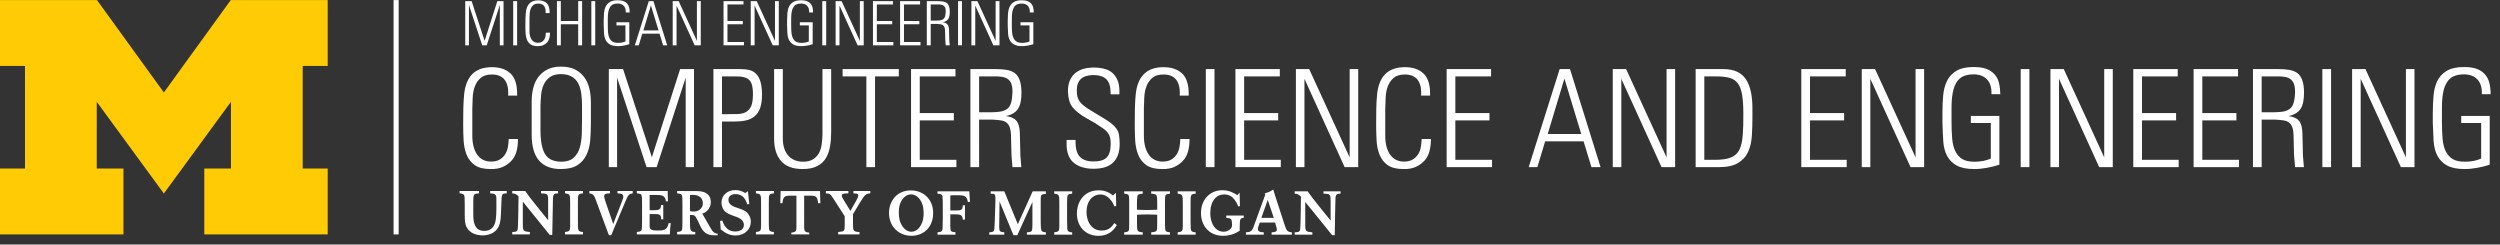 <?xml version="1.0" encoding="UTF-8" standalone="no"?>
<svg
   xmlns:dc="http://purl.org/dc/elements/1.1/"
   xmlns:cc="http://creativecommons.org/ns#"
   xmlns:rdf="http://www.w3.org/1999/02/22-rdf-syntax-ns#"
   xmlns:svg="http://www.w3.org/2000/svg"
   xmlns="http://www.w3.org/2000/svg"
   viewBox="0 0 368 36"
   height="36"
   width="368"
   xml:space="preserve"
   id="svg2"
   version="1.1"><rect x="0" y="0" width="368" height="36" fill="#333333" stroke="none"/><defs
     id="defs6" /><g
     transform="matrix(1.333,0,0,-1.333,0,36)"
     id="g10"><g
       transform="scale(0.1)"
       id="g12"><path
         id="path14"
         style="fill:#ffffff;fill-opacity:1;fill-rule:nonzero;stroke:none"
         d="m 434.609,11.211 h 5.621 v 258.789 H 434.609 Z" /><path
         id="path16"
         style="fill:#ffffff;fill-opacity:1;fill-rule:nonzero;stroke:none"
         d="m 1404.22,10.941 v 2.578 c 3.28,0.191 5.78,0.461 5.78,3.121 0,0.938 -0.31,1.949 -0.55,2.848 l -1.44,4.851 h -16.84 l -1.48,-4.109 c -0.35,-1.051 -0.63,-1.992 -0.63,-3 0,-3.359 3.6,-3.602 6.49,-3.711 v -2.578 h -19.69 v 2.578 c 5,0.191 6.64,1.211 8.48,6.211 l 12.93,35.5 -0.75,1.18 c 5.55,1.789 7.11,2.648 9.5,4.41 0.93,-3.242 1.09,-3.672 2.14,-7.07 l 10.59,-32.5 c 1.87,-5.781 2.77,-7.231 7.85,-7.731 v -2.578 z m -4.3,38.398 -7.03,-19.852 h 13.75 z m -166.6,-27.781 c -2.11,-3.438 -7.19,-11.91 -20.39,-11.91 -14.41,0 -23.75,10.621 -23.75,24.57 0,12.973 7.93,25.703 24.06,25.703 8.52,0 13.01,-3.594 15.82,-5.742 l 3.24,2.969 0.28,-14.527 -2.15,-0.391 c -0.82,2.769 -2.03,5.039 -5.16,8.391 -1.44,1.57 -5,4.688 -10,4.688 -8.63,0 -15.47,-7.027 -15.47,-19.488 0,-10.469 5.63,-20.352 16.68,-20.352 8.36,0 11.53,4.652 14.03,8.242 z m 8.09,-10.617 v 2.578 c 5.43,0.461 5.47,1.641 5.47,6.211 0.07,1.719 0.07,3.391 0.07,5.109 v 20.039 c 0,3.133 0,6.25 -0.19,7.742 -0.28,2.848 -1.64,3.238 -5.35,3.59 v 2.578 h 20.5 v -2.578 c -4.02,-0.43 -5.5,-0.551 -5.97,-3.199 -0.35,-1.531 -0.43,-5.043 -0.43,-7.934 v -6.598 c 4.14,-0.199 7.03,-0.32 11.05,-0.32 4.03,0 7.23,0.121 11.33,0.32 v 8.039 c -0.08,8.711 -0.16,9.07 -6.64,9.691 v 2.578 h 20.74 v -2.578 c -5.54,-0.699 -5.54,-0.742 -5.54,-9.84 V 26.172 c 0,-1.871 0.03,-7.934 0.27,-9.332 0.31,-2.5 1.76,-2.969 5.27,-3.32 v -2.578 h -20.74 v 2.578 c 4.8,0.5 6.09,0.66 6.52,3.981 0.12,1.371 0.12,3.16 0.12,6.641 v 8.789 c -3.79,0.121 -6.95,0.352 -10.86,0.352 -4.14,0 -7.38,-0.16 -11.48,-0.352 v -8.789 c 0.04,-9.961 0.19,-9.961 6.36,-10.621 v -2.578 z m 59.06,0 v 2.578 c 4.69,0.621 5.62,1.129 5.66,6.129 v 25.512 c -0.04,9.961 -0.04,10.23 -5.66,11.051 v 2.578 h 19.88 v -2.578 c -5.62,-0.551 -5.62,-0.82 -5.62,-11.051 V 25.82 c 0,-1.68 0.07,-7.031 0.19,-8.441 0.31,-2.93 1.68,-3.59 5.43,-3.898 v -2.539 z m -136.33,0 v 2.578 c 4.69,0.621 5.63,1.129 5.66,6.129 v 25.512 c -0.03,9.961 -0.03,10.23 -5.66,11.051 v 2.578 h 19.84 v -2.578 c -5.62,-0.551 -5.62,-0.82 -5.62,-11.051 V 25.82 c 0,-1.68 0.08,-7.031 0.23,-8.441 0.32,-2.93 1.68,-3.59 5.39,-3.898 v -2.539 z m -30.16,0 v 2.578 c 6.02,0.391 6.02,0.66 6.1,9.531 v 24.059 l -16.72,-36.801 h -4.22 l -15.39,37.312 -0.35,-28.133 c 0,-4.688 0.55,-5.578 5.62,-5.969 v -2.578 h -16.6 v 2.578 c 3.87,0.191 5.39,0.742 5.63,3.981 0.15,1.289 0.35,5.309 0.43,7.93 l 0.66,20.082 c 0.08,1.559 0.08,3.867 0.08,5.539 0,4.731 -0.94,5.078 -5.24,5.16 v 2.578 h 15.04 l 14.93,-36.328 16.4,36.328 h 14.57 v -2.848 c -5.7,-0.32 -5.74,-0.941 -5.7,-8.402 V 27.809 c 0,-3.277 0.08,-7.297 0.27,-9.758 0.28,-3.519 1.64,-4.18 5.43,-4.531 v -2.578 z m 295.71,0 v 2.578 c 3.94,0.191 5.43,0.27 5.97,2.961 0.67,3.168 0.9,31.57 0.94,36.531 -2.65,2.457 -3.71,2.93 -6.91,3.199 v 2.578 h 14.37 c 4.03,-5.699 4.89,-6.988 11.96,-15.738 l 13.36,-16.531 v 21.41 c -0.08,7.582 -0.28,8.012 -7.9,8.281 v 2.578 h 18.87 v -2.578 c -5.23,-0.082 -5.7,-1.172 -5.74,-8.941 l -0.7,-36.961 h -2.86 l -4.29,5.352 c -2.11,2.699 -4.34,5.43 -6.49,8.09 l -18.9,23.32 V 22.27 c 0,-7.781 0.51,-8.051 7.85,-8.789 v -2.539 z m -399.22,23.98 c 0,-16.562 -11.29,-25.23 -23.95,-25.23 -13.942,0 -24.801,10.039 -24.801,25.309 0,13.051 8.75,24.879 24.141,24.801 14.49,-0.07 24.61,-10.352 24.61,-24.879 z m -23.91,-20.781 c 2.7,0.039 6.53,1.41 9.49,5.899 3.36,5.191 4.07,9.961 3.87,16.211 -0.19,6.129 -1.91,11.449 -5.43,15.199 -1.52,1.641 -4.57,4.062 -8.55,3.941 -3.99,0 -6.96,-2.539 -8.44,-4.219 -3.398,-3.832 -4.961,-9.223 -4.961,-15.391 0,-6.211 0.82,-10.98 4.371,-16.051 3.09,-4.379 6.92,-5.59 9.65,-5.59 z m 28.71,-0.551 v -2.648 h 19.81 v 2.648 c -4.92,0.43 -5.55,0.942 -5.7,6.141 l 0.03,13.668 h 5.32 c 5.35,0 8.2,-0.508 8.51,-5.859 h 2.35 v 15.781 h -2.35 c -0.23,-5.16 -1.68,-5.66 -7.5,-5.66 h -6.33 v 16.559 c 1.72,0.23 2.66,0.27 5.71,0.27 9.37,0 12.38,0.043 13.67,-7.418 h 2.34 l -0.78,11.719 h -35.08 v -2.578 c 3.44,-0.351 4.93,-0.551 5.43,-2.769 0.32,-1.492 0.39,-6.762 0.39,-8.672 V 27.969 c 0,-1.289 -0.07,-7.07 -0.15,-8.238 -0.12,-5.199 -0.71,-5.711 -5.67,-6.141 z M 623.91,11.25 v 2.621 c 4.68,0.578 5.621,1.129 5.699,6.168 v 25.473 c -0.078,9.957 -0.078,10.227 -5.699,11.008 v 2.621 h 19.879 V 56.52 C 638.16,55.98 638.16,55.738 638.16,45.512 V 26.172 c 0,-1.684 0.078,-7.07 0.199,-8.473 0.352,-2.898 1.719,-3.559 5.43,-3.828 V 11.25 Z m 210.86,0 v 2.621 c 4.64,0.578 5.621,1.129 5.66,6.168 v 25.473 c -0.039,9.957 -0.039,10.227 -5.66,11.008 v 2.621 h 19.839 V 56.52 C 848.98,55.98 848.98,55.738 848.98,45.512 V 26.172 c 0,-1.684 0.04,-7.07 0.2,-8.473 0.308,-2.898 1.679,-3.559 5.429,-3.828 V 11.25 Z m -269.11,0 v 2.621 c 3.91,0.148 5.391,0.27 5.981,2.969 0.66,3.199 0.859,31.559 0.937,36.52 -2.656,2.422 -3.75,2.93 -6.918,3.16 v 2.621 h 14.379 c 3.981,-5.699 4.883,-6.992 11.91,-15.742 l 13.36,-16.52 v 21.402 c -0.079,7.578 -0.27,7.969 -7.848,8.238 v 2.621 h 18.828 v -2.621 c -5.238,-0.039 -5.699,-1.129 -5.738,-8.898 l -0.711,-37 h -2.809 l -4.301,5.398 c -2.179,2.691 -4.332,5.43 -6.519,8.039 L 577.34,47.422 V 22.578 c 0,-7.738 0.512,-8.008 7.859,-8.75 V 11.25 Z m 229.539,14.922 2.461,0.277 c 2.61,-7.82 7.031,-12 14.219,-12 5.07,0 9.57,2.152 9.57,7.312 0,5.469 -5.238,7.578 -7.539,8.547 -1.922,0.742 -3.949,1.371 -5.82,2.113 -3.949,1.406 -11.328,4.457 -11.328,13.75 0,8.949 7.027,13.988 15.226,13.988 3.211,0 6.922,-0.711 11.024,-3.281 l 2.886,2.07 1.563,-14.219 -2.383,-0.43 c -0.816,3.078 -1.449,4.527 -3.316,7.027 -2.313,3.012 -5.551,4.41 -9.34,4.41 -5.082,0 -8.043,-2.457 -8.043,-6.25 0,-5.699 5.621,-7.609 10.973,-9.328 2.699,-0.898 4.918,-1.68 6.878,-2.781 3.79,-2.258 6.911,-6.438 6.911,-12.219 0,-8.281 -6.762,-15.121 -16.84,-15.121 -6.52,0 -10.539,2.582 -12.422,3.789 l -3.981,2.891 z M 873.871,11.25 v 2.031 c 4.41,0.078 5.617,1.719 5.617,5.469 v 35.27 h -5.968 c -5.399,0 -8.989,0.242 -9.418,-8.32 h -2.461 l 0.39,13.402 h 43.481 l 0.386,-13.402 h -2.539 c -0.39,8.562 -3.98,8.32 -9.379,8.32 h -5.968 V 18.75 c 0,-3.789 1.207,-5.391 5.617,-5.469 V 11.25 Z M 529.02,59.141 v -2.621 c -6.36,-0.469 -6.36,-0.66 -6.399,-10.82 v -11.25 c 0,-5.859 0.109,-10.859 3.199,-15.348 2.418,-3.551 6.602,-4.024 8.668,-4.024 6.883,0 10.633,3.551 12.274,9.223 1.359,4.449 1.398,12.848 1.398,18.43 0,1.758 0,7.469 -0.039,8.988 -0.312,4.371 -2.531,4.492 -6.793,4.801 v 2.621 h 18.242 v -2.621 c -4.492,0.121 -5.429,-0.898 -5.699,-5.66 -0.082,-1.129 -0.633,-14.449 -0.672,-16.48 -0.148,-3.641 -0.347,-7.269 -1.168,-10.707 -3.242,-12.891 -15.781,-13.551 -19.101,-13.551 -2.66,0 -8.09,0.391 -12.539,3.398 -7.11,4.801 -7.192,11.992 -7.192,19.68 v 10.859 c -0.078,5.16 -0.078,7.461 -0.187,8.672 -0.434,3.008 -1.922,3.598 -5.512,3.789 v 2.621 z m 169.691,0 v -2.621 c -4.609,-0.66 -5.231,-1.949 -9.18,-11.441 l -14.57,-34.77 h -2.582 l -13.078,35.312 c -3.25,9.109 -3.68,10.16 -8.481,10.898 v 2.621 h 22.731 v -2.621 c -3.903,-0.109 -6.403,-0.23 -6.403,-3.039 0,-1.332 0.352,-2.5 1.641,-6.492 l 8.359,-24.328 9.731,25.148 c 0.621,1.68 1.402,3.871 1.402,5.082 0,3.438 -3.359,3.59 -6.371,3.629 v 2.621 z M 925.551,11.25 v 2.621 c 3.75,0.391 5.187,0.508 6.129,1.48 1.09,1.059 1.09,2.269 1.129,7.5 V 31.25 l -12.688,19.73 c -3.48,5.148 -3.562,5.309 -8.133,5.539 v 2.66 h 24.891 v -2.66 c -5,-0.109 -7.27,-0.23 -7.27,-2.539 0,-1.32 0.903,-2.809 2.11,-4.84 l 7.34,-11.992 6.761,11.953 c 1.211,2.379 1.91,3.75 1.91,4.848 0,2.301 -1.992,2.379 -5.308,2.57 v 2.66 h 18.668 v -2.66 c -4.801,-0.109 -6.211,-1.559 -11.68,-10.469 l -7.461,-12.5 v -9.961 c 0,-8.668 0.039,-9.371 7.153,-9.762 V 11.25 Z m -185.86,0 c 0,3.481 0.579,9.141 1.008,12.422 h -2.301 c -1.636,-8.551 -6.449,-8.121 -13.359,-8.121 -6.367,0 -7.66,1.68 -7.66,4.801 v 13.359 h 5.16 c 5.902,0 7.582,-0.512 7.582,-5.859 h 2.301 v 15.82 h -2.301 c -0.473,-4.262 -1.332,-5.703 -7.5,-5.703 h -5.242 v 16.871 h 5.902 c 8.129,0 11.059,-0.578 12.149,-7.07 h 2.148 l -0.277,11.371 h -34.063 v -2.582 c 3.442,-0.348 4.922,-0.539 5.391,-2.809 0.351,-1.48 0.391,-6.719 0.391,-8.629 V 28.281 c 0,-1.293 -0.04,-7.031 -0.071,-8.203 -0.16,-5.199 -0.789,-5.699 -5.711,-6.168 V 11.25 Z m 633.749,20.82 v -2.582 c -4.34,-0.227 -4.34,-1.477 -4.46,-10.578 v -3.602 c -3.71,-2.297 -9.02,-5.617 -18.43,-5.617 -16.45,0 -24.34,12.5 -24.34,25.039 0,15.309 10.39,25.27 23.36,25.27 8.2,0 12.89,-3.051 16.8,-5.43 l 2.5,2.852 0.35,-14.961 -1.92,-0.351 c -1.01,2.812 -2.46,6.09 -6.05,9.73 -1.6,1.559 -4.65,3.551 -9.49,3.551 -8.36,0 -15.28,-7.031 -15.28,-20.781 0,-11.02 5.43,-20.43 14.73,-20.43 5.35,0 8.05,3.711 8.32,4.019 0.86,1.25 1.06,2.422 0.98,4.531 -0.24,6.098 -1.06,6.219 -6.37,6.758 v 2.582 z m -611.53,4.879 c 1.289,-0.27 3.129,-0.5 4.5,-0.5 5.43,0 9.531,4.25 9.719,8.082 0.32,5.547 -2.5,10.348 -11.289,10.348 -1.25,0 -1.988,-0.039 -2.93,-0.231 z m 0,-10.43 c 0.078,-10.969 0.078,-12.5 5.82,-12.609 V 11.25 h -20 v 2.66 c 5.161,0.43 5.711,1.211 5.79,6.359 0.07,2 0.07,4.219 0.07,6.18 V 43.75 c 0,5.738 -0.07,7.769 -0.27,9.34 -0.351,2.648 -1.64,3.121 -5.55,3.469 v 2.582 l 21.679,-0.082 c 11.801,0 15.512,-5.617 15.512,-12.258 0,-4.652 -2.852,-10.629 -9.449,-12.66 l 8.508,-14.73 c 3.05,-5.66 4.691,-6.949 8.558,-7.5 v -1.602 c -1.058,-0.078 -2.066,-0.109 -3.129,-0.109 -9.019,0 -12.769,3.082 -16.558,11.172 l -2.661,5.617 c -2.851,6.023 -3.781,5.633 -8.32,5.742 z" /><path
         id="path18"
         style="fill:#ffcb05;fill-opacity:1;fill-rule:nonzero;stroke:none"
         d="M 180.941,56.371 106.84,157.66 V 83.981 h 29.488 V 11.211 H 0 V 83.981 H 27.621 V 197.23 H 0 V 270 H 107.07 L 180.941,167.969 254.84,270 H 361.879 V 197.23 H 334.262 V 83.981 h 27.617 V 11.211 H 225.59 v 72.77 h 29.449 V 157.66 Z" /><path
         id="path20"
         style="fill:#ffffff;fill-opacity:1;fill-rule:nonzero;stroke:none"
         d="m 551.949,220.039 v 44.492 L 537.5,220.039 h -5 l -14.648,44.492 v -44.492 h -4.102 v 48.75 h 7.07 l 14.34,-43.828 14.02,43.828 h 6.871 v -48.75 z" /><path
         id="path22"
         style="fill:#ffffff;fill-opacity:1;fill-rule:nonzero;stroke:none"
         d="m 566.719,220.039 h 4.34 v 48.75 H 566.719 Z" /><path
         id="path24"
         style="fill:#ffffff;fill-opacity:1;fill-rule:nonzero;stroke:none"
         d="m 607.379,233.75 c 0,-2.148 -0.27,-4.141 -0.738,-5.941 -0.512,-1.789 -1.332,-3.321 -2.5,-4.61 -1.172,-1.25 -2.621,-2.258 -4.262,-3 -1.68,-0.789 -3.707,-1.14 -6.09,-1.097 -3.398,0 -6.059,0.668 -7.891,1.949 -1.839,1.328 -3.199,3.051 -4.058,5.199 -0.86,2.191 -1.328,4.531 -1.488,7.109 -0.122,2.539 -0.192,5.192 -0.192,7.891 0,2.93 0.039,5.551 0.07,7.809 0.04,2.312 0.161,4.421 0.36,6.293 0.66,9.57 5.269,14.378 13.82,14.378 3.949,0 7.039,-1.019 9.262,-3.089 2.187,-2.071 3.277,-5.43 3.277,-10.082 v -0.938 H 602.5 c 0,0.238 0,0.43 0,0.59 0,0.199 0.039,0.348 0.078,0.508 0,6.25 -2.738,9.371 -8.168,9.371 -2.379,0 -4.25,-0.578 -5.539,-1.68 -1.293,-1.129 -2.269,-2.531 -2.891,-4.211 -0.628,-1.648 -1.019,-3.48 -1.101,-5.508 -0.078,-2.031 -0.149,-3.91 -0.188,-5.671 v -13.321 c 0,-3.98 0.821,-7.148 2.418,-9.449 1.641,-2.27 3.911,-3.441 6.871,-3.441 1.758,0 3.211,0.351 4.34,1.019 1.129,0.66 2.032,1.563 2.7,2.621 0.66,1.09 1.128,2.301 1.359,3.59 0.199,1.289 0.351,2.621 0.391,3.981 h 4.609 z" /><path
         id="path26"
         style="fill:#ffffff;fill-opacity:1;fill-rule:nonzero;stroke:none"
         d="m 638.48,220.039 v 23.242 H 619.301 V 220.039 H 615 v 48.75 h 4.301 V 246.91 h 19.179 v 21.879 h 4.329 v -48.75 z" /><path
         id="path28"
         style="fill:#ffffff;fill-opacity:1;fill-rule:nonzero;stroke:none"
         d="m 653.012,220.039 h 4.297 v 48.75 H 653.012 Z" /><path
         id="path30"
         style="fill:#ffffff;fill-opacity:1;fill-rule:nonzero;stroke:none"
         d="m 691.02,256.289 v 0.742 c 0,2.891 -0.79,5.117 -2.309,6.68 -1.52,1.598 -3.711,2.379 -6.481,2.461 -2,0 -3.679,-0.313 -5.082,-0.902 -1.367,-0.579 -2.539,-1.559 -3.437,-2.969 -0.902,-1.403 -1.563,-3.121 -1.949,-5.192 -0.391,-2.07 -0.59,-4.687 -0.59,-7.808 v -6.762 c 0,-3.199 0.078,-6.059 0.308,-8.519 0.239,-2.461 0.79,-4.532 1.641,-6.211 0.859,-1.68 2,-2.93 3.438,-3.789 1.453,-0.86 3.441,-1.29 6.019,-1.29 3.043,0 5.742,0.551 8.082,1.571 v 17.687 h -9.922 v 3.524 h 14.184 V 221.25 c -1.91,-0.629 -3.942,-1.129 -6.133,-1.52 -2.23,-0.429 -4.34,-0.628 -6.289,-0.628 -3.75,0 -6.68,0.589 -8.789,1.757 -2.109,1.172 -3.711,2.77 -4.801,4.801 -1.058,2.039 -1.68,4.461 -1.879,7.27 -0.191,2.851 -0.312,5.859 -0.39,8.98 v 5.078 c 0,2.852 0.121,5.672 0.308,8.442 0.242,2.73 0.86,5.16 1.84,7.269 0.981,2.141 2.539,3.821 4.652,5.153 2.11,1.289 5.039,1.949 8.707,1.949 2.5,0 4.571,-0.313 6.211,-0.891 1.68,-0.59 3.051,-1.488 4.141,-2.699 1.051,-1.211 1.801,-2.621 2.23,-4.262 0.391,-1.597 0.622,-3.469 0.661,-5.66 z" /><path
         id="path32"
         style="fill:#ffffff;fill-opacity:1;fill-rule:nonzero;stroke:none"
         d="m 732.23,220.039 -3.91,12.852 h -19.101 l -3.828,-12.852 h -4.34 l 15.398,48.75 h 5.11 l 15.203,-48.75 z m -13.441,44.02 -8.277,-27.539 h 16.679 z" /><path
         id="path34"
         style="fill:#ffffff;fill-opacity:1;fill-rule:nonzero;stroke:none"
         d="m 767.07,220.039 -19.961,43.871 v -43.871 h -4.257 v 48.75 h 6.597 l 20.121,-43.867 v 43.867 h 4.258 v -48.75 z" /><path
         id="path36"
         style="fill:#ffffff;fill-opacity:1;fill-rule:nonzero;stroke:none"
         d="m 798.98,220.039 v 48.75 h 22.071 V 265.16 H 803.32 v -18.25 h 16.95 v -3.629 h -16.95 v -19.57 h 18.2 v -3.672 z" /><path
         id="path38"
         style="fill:#ffffff;fill-opacity:1;fill-rule:nonzero;stroke:none"
         d="m 853.281,220.039 -20,43.871 v -43.871 h -4.261 v 48.75 h 6.64 l 20.121,-43.867 v 43.867 H 860 v -48.75 z" /><path
         id="path40"
         style="fill:#ffffff;fill-opacity:1;fill-rule:nonzero;stroke:none"
         d="m 893.52,256.289 v 0.742 c 0,2.891 -0.79,5.117 -2.309,6.68 -1.52,1.598 -3.711,2.379 -6.481,2.461 -2,0 -3.679,-0.313 -5.082,-0.902 -1.367,-0.579 -2.539,-1.559 -3.437,-2.969 -0.902,-1.403 -1.563,-3.121 -1.949,-5.192 -0.391,-2.07 -0.59,-4.687 -0.59,-7.808 v -6.762 c 0,-3.199 0.078,-6.059 0.308,-8.519 0.239,-2.461 0.79,-4.532 1.641,-6.211 0.859,-1.68 2,-2.93 3.438,-3.789 1.453,-0.86 3.441,-1.29 6.019,-1.29 3.043,0 5.742,0.551 8.082,1.571 v 17.687 h -9.922 v 3.524 h 14.184 V 221.25 c -1.91,-0.629 -3.942,-1.129 -6.133,-1.52 -2.23,-0.429 -4.34,-0.628 -6.289,-0.628 -3.75,0 -6.68,0.589 -8.789,1.757 -2.109,1.172 -3.711,2.77 -4.801,4.801 -1.058,2.039 -1.68,4.461 -1.879,7.27 -0.191,2.851 -0.312,5.859 -0.39,8.98 v 5.078 c 0,2.852 0.121,5.672 0.308,8.442 0.242,2.73 0.86,5.16 1.84,7.269 0.981,2.141 2.539,3.821 4.652,5.153 2.11,1.289 5.039,1.949 8.707,1.949 2.5,0 4.571,-0.313 6.211,-0.891 1.68,-0.59 3.051,-1.488 4.141,-2.699 1.051,-1.211 1.801,-2.621 2.23,-4.262 0.391,-1.597 0.622,-3.469 0.661,-5.66 z" /><path
         id="path42"
         style="fill:#ffffff;fill-opacity:1;fill-rule:nonzero;stroke:none"
         d="m 908.012,220.039 h 4.34 v 48.75 H 908.012 Z" /><path
         id="path44"
         style="fill:#ffffff;fill-opacity:1;fill-rule:nonzero;stroke:none"
         d="m 947.031,220.039 -20,43.871 v -43.871 h -4.261 v 48.75 h 6.64 l 20.121,-43.867 v 43.867 h 4.258 v -48.75 z" /><path
         id="path46"
         style="fill:#ffffff;fill-opacity:1;fill-rule:nonzero;stroke:none"
         d="m 963.98,220.039 v 48.75 h 22.071 v -3.629 h -17.77 v -18.25 h 16.949 v -3.629 h -16.949 v -19.57 h 18.239 v -3.672 z" /><path
         id="path48"
         style="fill:#ffffff;fill-opacity:1;fill-rule:nonzero;stroke:none"
         d="m 993.949,220.039 v 48.75 h 22.071 v -3.629 h -17.782 v -18.25 h 16.962 v -3.629 h -16.962 v -19.57 h 18.242 v -3.672 z" /><path
         id="path50"
         style="fill:#ffffff;fill-opacity:1;fill-rule:nonzero;stroke:none"
         d="m 1048.83,257.23 c 0,-1.839 -0.16,-3.441 -0.43,-4.769 -0.28,-1.371 -0.7,-2.5 -1.29,-3.402 -0.59,-0.899 -1.37,-1.637 -2.42,-2.258 -1.02,-0.672 -2.23,-1.102 -3.64,-1.371 2.47,-0.309 4.22,-1.09 5.28,-2.34 1.01,-1.289 1.6,-3.32 1.68,-6.102 l 0.27,-11.207 0.47,-5.742 h -4.37 c -0.12,0.621 -0.16,1.41 -0.24,2.301 -0.04,0.898 -0.08,1.68 -0.19,2.308 l -0.12,2.153 -0.2,9.058 c -0.08,1.52 -0.23,2.77 -0.54,3.75 -0.32,1.012 -0.86,1.801 -1.57,2.461 -0.7,0.629 -1.68,1.02 -2.89,1.211 -1.21,0.16 -2.69,0.309 -4.41,0.391 h -6.45 v -23.633 h -4.33 v 48.75 h 12.42 c 2.11,0 3.98,-0.16 5.59,-0.391 1.64,-0.277 2.96,-0.82 4.06,-1.636 1.09,-0.821 1.87,-1.992 2.42,-3.524 0.55,-1.519 0.86,-3.508 0.9,-6.008 z m -4.45,0.149 c 0,2.152 -0.32,3.793 -0.98,4.851 -0.63,1.09 -1.49,1.829 -2.54,2.219 -1.09,0.43 -2.38,0.629 -3.91,0.711 -1.56,0.039 -3.2,0.039 -5,0 h -4.18 v -17.859 h 5.51 c 1.8,0 3.4,0.121 4.73,0.277 1.37,0.192 2.54,0.621 3.51,1.293 0.98,0.66 1.68,1.68 2.11,3.039 0.39,1.328 0.63,3.168 0.75,5.469 z" /><path
         id="path52"
         style="fill:#ffffff;fill-opacity:1;fill-rule:nonzero;stroke:none"
         d="m 1057.93,220.039 h 4.34 v 48.75 h -4.34 z" /><path
         id="path54"
         style="fill:#ffffff;fill-opacity:1;fill-rule:nonzero;stroke:none"
         d="m 1096.95,220.039 -20,43.871 v -43.871 h -4.25 v 48.75 h 6.64 l 20.11,-43.867 v 43.867 h 4.26 v -48.75 z" /><path
         id="path56"
         style="fill:#ffffff;fill-opacity:1;fill-rule:nonzero;stroke:none"
         d="m 1137.19,256.289 v 0.742 c 0,2.891 -0.78,5.117 -2.31,6.68 -1.52,1.598 -3.71,2.379 -6.48,2.461 -1.99,0 -3.67,-0.313 -5.08,-0.902 -1.37,-0.579 -2.54,-1.559 -3.44,-2.969 -0.9,-1.403 -1.52,-3.121 -1.95,-5.192 -0.39,-2.07 -0.59,-4.687 -0.59,-7.808 v -6.762 c 0,-3.199 0.08,-6.059 0.32,-8.519 0.23,-2.461 0.78,-4.532 1.64,-6.211 0.86,-1.68 1.99,-2.93 3.43,-3.789 1.45,-0.86 3.44,-1.29 6.02,-1.29 3.05,0 5.74,0.551 8.09,1.571 v 17.687 h -9.93 v 3.524 h 14.18 V 221.25 c -1.91,-0.629 -3.94,-1.129 -6.13,-1.52 -2.23,-0.429 -4.3,-0.628 -6.29,-0.628 -3.75,0 -6.68,0.589 -8.79,1.757 -2.11,1.172 -3.71,2.77 -4.76,4.801 -1.1,2.039 -1.72,4.461 -1.92,7.27 -0.15,2.851 -0.31,5.859 -0.39,8.98 v 5.078 c 0,2.852 0.12,5.672 0.31,8.442 0.24,2.73 0.86,5.16 1.84,7.269 0.98,2.141 2.54,3.821 4.65,5.153 2.11,1.289 5.04,1.949 8.71,1.949 2.5,0 4.57,-0.313 6.21,-0.891 1.68,-0.59 3.05,-1.488 4.14,-2.699 1.06,-1.211 1.8,-2.621 2.23,-4.262 0.39,-1.597 0.62,-3.469 0.66,-5.66 z" /><path
         id="path58"
         style="fill:#ffffff;fill-opacity:1;fill-rule:nonzero;stroke:none"
         d="m 571.949,115.941 c 0,-4.812 -0.539,-9.179 -1.64,-13.211 -1.09,-3.98 -2.969,-7.378 -5.539,-10.191 -2.622,-2.77 -5.79,-5.039 -9.461,-6.758 -3.707,-1.68 -8.2,-2.5 -13.508,-2.383 -7.582,0 -13.442,1.441 -17.539,4.332 -4.102,2.93 -7.114,6.758 -9.032,11.57 -1.871,4.801 -2.96,10.039 -3.281,15.738 -0.308,5.699 -0.469,11.563 -0.469,17.582 0,6.481 0.079,12.258 0.161,17.379 0.121,5.121 0.347,9.77 0.738,13.949 1.531,21.281 11.762,31.949 30.781,31.949 8.789,0 15.629,-2.308 20.551,-6.918 4.879,-4.57 7.34,-12.031 7.34,-22.339 v -2.11 h -9.922 c 0,0.508 0,0.981 0,1.367 0,0.391 0.082,0.743 0.16,1.051 0,13.91 -6.059,20.86 -18.129,20.86 -5.308,0 -9.41,-1.25 -12.301,-3.75 -2.89,-2.5 -5.078,-5.618 -6.449,-9.289 -1.398,-3.719 -2.219,-7.821 -2.422,-12.309 -0.187,-4.492 -0.347,-8.711 -0.429,-12.621 v -29.531 c 0,-8.899 1.8,-15.899 5.39,-21.008 3.602,-5.082 8.711,-7.66 15.321,-7.66 3.859,0 7.07,0.738 9.57,2.27 2.5,1.48 4.531,3.43 6.012,5.859 1.488,2.378 2.5,5.032 3.007,7.929 0.512,2.891 0.782,5.852 0.903,8.86 h 10.187 z" /><path
         id="path60"
         style="fill:#ffffff;fill-opacity:1;fill-rule:nonzero;stroke:none"
         d="m 652.5,134.84 c 0,-6.871 -0.23,-13.43 -0.738,-19.641 -0.512,-6.219 -1.922,-11.648 -4.223,-16.328 -2.309,-4.731 -5.629,-8.48 -10.039,-11.25 -4.41,-2.82 -10.551,-4.223 -18.441,-4.223 -10.508,0 -18.469,3.16 -23.86,9.453 -5.398,6.289 -8.09,15.738 -8.09,28.359 v 36.758 c 0,5.39 0.59,10.429 1.801,15.121 1.211,4.719 3.078,8.75 5.699,12.14 2.582,3.399 5.981,6.18 10.192,8.29 4.179,2.07 9.148,3.082 14.847,2.96 5.903,0 10.903,-0.968 15,-2.96 4.102,-2.04 7.5,-4.77 10.192,-8.29 2.699,-3.468 4.648,-7.609 5.859,-12.421 1.211,-4.797 1.801,-10.11 1.801,-15.899 z m -9.77,17.859 c 0,4.602 -0.23,9.02 -0.742,13.199 -0.508,4.223 -1.519,8.012 -3.117,11.403 -1.601,3.398 -3.992,6.058 -7.07,7.929 -3.09,1.918 -7.153,2.93 -12.153,3.008 -5.117,0 -9.136,-1.047 -12.148,-3.117 -3.012,-2.109 -5.309,-4.812 -6.91,-8.133 -1.61,-3.277 -2.578,-6.988 -2.969,-11.09 -0.43,-4.097 -0.672,-8.199 -0.781,-12.308 v -27.301 c 0,-11.879 1.68,-20.629 4.961,-26.25 3.32,-5.59 9.25,-8.437 17.847,-8.559 6.012,0 10.582,1.488 13.793,4.379 3.2,2.891 5.469,6.602 6.758,11.09 1.281,4.5 2.071,9.61 2.262,15.321 0.199,5.699 0.269,11.32 0.269,16.949 z" /><path
         id="path62"
         style="fill:#ffffff;fill-opacity:1;fill-rule:nonzero;stroke:none"
         d="M 757.191,85.512 V 184.34 L 725.121,85.512 H 713.98 L 681.449,184.34 V 85.512 h -9.148 V 193.789 h 15.75 l 31.789,-97.34 31.211,97.34 h 15.32 V 85.512 Z" /><path
         id="path64"
         style="fill:#ffffff;fill-opacity:1;fill-rule:nonzero;stroke:none"
         d="m 841.48,165.898 c 0,-6.207 -0.699,-11.25 -2.07,-15.16 -1.398,-3.898 -3.469,-6.949 -6.172,-9.136 -2.687,-2.192 -5.859,-3.711 -9.449,-4.493 -3.59,-0.82 -7.699,-1.211 -12.309,-1.211 H 797.27 V 85.512 h -9.461 V 193.789 H 817.5 c 3.91,0 7.34,-0.391 10.352,-1.168 3.007,-0.82 5.507,-2.312 7.5,-4.531 1.988,-2.192 3.519,-5.039 4.488,-8.559 1.019,-3.48 1.57,-8.051 1.64,-13.633 z m -10.031,0 c 0,5.313 -0.551,9.301 -1.648,11.993 -1.09,2.699 -2.77,4.609 -4.961,5.699 -2.18,1.101 -4.879,1.762 -8.078,1.961 -3.211,0.187 -6.961,0.23 -11.25,0.148 H 797.27 V 143.98 h 4.921 c 4.719,0 8.86,0.079 12.457,0.161 3.59,0.121 6.641,0.859 9.141,2.269 2.5,1.399 4.41,3.551 5.699,6.442 1.293,2.886 1.961,7.269 1.961,13.046 z" /><path
         id="path66"
         style="fill:#ffffff;fill-opacity:1;fill-rule:nonzero;stroke:none"
         d="m 917.852,124.488 c 0,-5.578 -0.391,-10.859 -1.211,-15.738 -0.782,-4.879 -2.301,-9.262 -4.493,-13.051 -2.187,-3.789 -5.386,-6.789 -9.609,-8.98 -4.18,-2.231 -9.57,-3.32 -16.168,-3.32 -10.82,0 -18.75,2.973 -23.871,8.871 -5.121,5.891 -7.66,14.18 -7.66,24.878 v 76.641 h 9.609 v -76.488 c 0,-8.082 1.961,-14.41 5.86,-18.903 3.91,-4.488 9.339,-6.797 16.332,-6.918 4.488,0 8.16,0.859 10.98,2.578 2.77,1.68 5,3.953 6.598,6.722 1.562,2.809 2.621,6.059 3.121,9.77 0.512,3.711 0.82,7.418 0.898,11.09 v 72.148 h 9.614 z" /><path
         id="path68"
         style="fill:#ffffff;fill-opacity:1;fill-rule:nonzero;stroke:none"
         d="M 966.289,185.699 V 85.512 h -9.57 V 185.699 h -26.25 v 8.09 h 62.07 v -8.09 z" /><path
         id="path70"
         style="fill:#ffffff;fill-opacity:1;fill-rule:nonzero;stroke:none"
         d="M 1006.05,85.512 V 193.789 h 49.07 v -8.09 h -39.46 v -40.5 h 37.62 v -8.09 h -37.62 V 93.59 h 40.47 v -8.078 z" /><path
         id="path72"
         style="fill:#ffffff;fill-opacity:1;fill-rule:nonzero;stroke:none"
         d="m 1128.01,168.16 c 0,-4.101 -0.31,-7.648 -0.9,-10.66 -0.63,-3.012 -1.56,-5.512 -2.85,-7.5 -1.29,-1.988 -3.13,-3.711 -5.39,-5.121 -2.31,-1.359 -5,-2.379 -8.13,-2.969 5.51,-0.699 9.42,-2.461 11.72,-5.269 2.31,-2.77 3.56,-7.301 3.75,-13.481 l 0.59,-24.922 1.05,-12.727 h -9.76 c -0.2,1.399 -0.36,3.078 -0.43,5.078 -0.12,2.031 -0.28,3.711 -0.47,5.109 l -0.28,4.813 -0.46,20.078 c -0.08,3.39 -0.51,6.211 -1.22,8.39 -0.7,2.231 -1.83,4.032 -3.43,5.43 -1.6,1.371 -3.75,2.309 -6.45,2.699 -2.69,0.391 -5.94,0.7 -9.76,0.903 h -14.38 V 85.512 h -9.61 V 193.789 h 27.62 c 4.69,0 8.83,-0.269 12.42,-0.898 3.59,-0.59 6.6,-1.801 9.02,-3.59 2.39,-1.801 4.18,-4.422 5.39,-7.821 1.22,-3.39 1.84,-7.851 1.96,-13.32 z m -9.92,0.281 c 0,4.797 -0.71,8.399 -2.07,10.821 -1.41,2.379 -3.32,4.019 -5.71,4.957 -2.42,0.902 -5.31,1.371 -8.71,1.48 -3.4,0.082 -7.11,0.082 -11.09,0 h -9.3 V 146.09 h 12.31 c 3.98,0 7.5,0.199 10.46,0.629 3.01,0.39 5.63,1.332 7.82,2.812 2.18,1.52 3.75,3.75 4.65,6.758 0.89,3.012 1.44,7.07 1.64,12.152 z" /><path
         id="path74"
         style="fill:#ffffff;fill-opacity:1;fill-rule:nonzero;stroke:none"
         d="m 1236.45,111.289 c 0,-18.398 -9.61,-27.578 -28.79,-27.578 -9.3,0 -16.61,2.188 -21.92,6.598 -5.27,4.383 -7.93,11.293 -7.93,20.711 v 4.492 h 9.89 v -2.114 c 0,-4.097 0.46,-7.539 1.36,-10.347 0.9,-2.821 2.19,-5 3.91,-6.602 1.68,-1.609 3.83,-2.82 6.44,-3.598 2.58,-0.82 5.43,-1.133 8.56,-1.051 2.89,0 5.47,0.309 7.77,0.898 2.31,0.582 4.26,1.602 5.86,3 1.6,1.41 2.81,3.359 3.6,5.86 0.82,2.5 1.25,5.632 1.36,9.461 0,2.57 -0.19,4.839 -0.62,6.71 -0.39,1.918 -1.25,3.75 -2.54,5.551 -1.29,1.84 -3.05,3.481 -5.24,4.957 -2.22,1.532 -5,3.364 -8.39,5.551 l -11.14,6.441 c -2.97,1.719 -5.62,3.481 -7.93,5.282 -2.3,1.789 -4.33,3.789 -6.17,5.968 -1.8,2.231 -3.08,4.809 -3.87,7.821 -0.82,3 -1.25,6.359 -1.36,10.039 0,8.39 2.46,14.879 7.34,19.371 4.92,4.488 11.95,6.758 21.17,6.758 4.3,0 8.21,-0.469 11.68,-1.367 3.52,-0.903 6.45,-2.383 8.87,-4.493 2.38,-2.109 4.3,-4.808 5.7,-8.129 1.41,-3.281 2.07,-7.339 2.07,-12.14 v -3.442 h -9.72 v 1.481 c 0,6.922 -1.53,11.922 -4.5,15 -3,3.133 -7.77,4.73 -14.25,4.812 -12.43,0 -18.6,-5.632 -18.6,-16.961 0,-2.691 0.24,-5.031 0.74,-7.031 0.51,-1.988 1.41,-3.859 2.7,-5.539 1.29,-1.719 3.01,-3.359 5.12,-4.961 2.07,-1.609 4.84,-3.398 8.24,-5.398 l 11.68,-7.071 c 3.91,-2.261 7.07,-4.371 9.45,-6.281 2.42,-1.918 4.38,-3.91 5.86,-5.98 1.49,-2.11 2.46,-4.449 2.85,-7.071 0.39,-2.617 0.67,-5.777 0.75,-9.609 z" /><path
         id="path76"
         style="fill:#ffffff;fill-opacity:1;fill-rule:nonzero;stroke:none"
         d="m 1313.55,115.941 c 0,-4.812 -0.54,-9.179 -1.64,-13.211 -1.13,-3.98 -2.96,-7.378 -5.54,-10.191 -2.62,-2.77 -5.78,-5.039 -9.46,-6.758 -3.71,-1.68 -8.2,-2.5 -13.51,-2.383 -7.62,0 -13.44,1.441 -17.54,4.332 -4.1,2.93 -7.11,6.758 -9.02,11.57 -1.88,4.801 -2.97,10.039 -3.29,15.738 -0.31,5.699 -0.46,11.563 -0.46,17.582 0,6.481 0.07,12.258 0.15,17.379 0.12,5.121 0.35,9.77 0.74,13.949 1.53,21.281 11.76,31.949 30.79,31.949 8.78,0 15.62,-2.308 20.54,-6.918 4.89,-4.57 7.35,-12.031 7.35,-22.339 v -2.11 h -9.93 c 0,0.508 0,0.981 0,1.367 0,0.391 0.08,0.743 0.16,1.051 0,13.91 -6.05,20.86 -18.12,20.86 -5.32,0 -9.42,-1.25 -12.31,-3.75 -2.93,-2.5 -5.08,-5.618 -6.44,-9.289 -1.41,-3.719 -2.23,-7.821 -2.43,-12.309 -0.19,-4.492 -0.35,-8.711 -0.43,-12.621 v -29.531 c 0,-8.899 1.8,-15.899 5.39,-21.008 3.6,-5.082 8.72,-7.66 15.32,-7.66 3.86,0 7.07,0.738 9.57,2.27 2.5,1.48 4.53,3.43 6.01,5.859 1.49,2.378 2.5,5.032 3.01,7.929 0.51,2.891 0.78,5.852 0.9,8.86 h 10.19 z" /><path
         id="path78"
         style="fill:#ffffff;fill-opacity:1;fill-rule:nonzero;stroke:none"
         d="m 1331.56,85.512 h 9.57 v 108.277 h -9.57 z" /><path
         id="path80"
         style="fill:#ffffff;fill-opacity:1;fill-rule:nonzero;stroke:none"
         d="M 1364.26,85.512 V 193.789 h 49.02 v -8.09 h -39.41 v -40.5 h 37.61 v -8.09 h -37.61 V 93.59 h 40.47 v -8.078 z" /><path
         id="path82"
         style="fill:#ffffff;fill-opacity:1;fill-rule:nonzero;stroke:none"
         d="m 1484.84,85.512 -44.37,97.5 V 85.512 h -9.45 V 193.789 h 14.68 l 44.69,-97.5 v 97.5 h 9.45 V 85.512 Z" /><path
         id="path84"
         style="fill:#ffffff;fill-opacity:1;fill-rule:nonzero;stroke:none"
         d="m 1580.12,115.941 c 0,-4.812 -0.59,-9.179 -1.68,-13.211 -1.1,-3.98 -2.93,-7.378 -5.55,-10.191 -2.58,-2.77 -5.74,-5.039 -9.45,-6.758 -3.67,-1.68 -8.21,-2.5 -13.48,-2.383 -7.62,0 -13.48,1.441 -17.58,4.332 -4.1,2.93 -7.07,6.758 -8.98,11.57 -1.92,4.801 -3.01,10.039 -3.28,15.738 -0.32,5.699 -0.47,11.563 -0.47,17.582 0,6.481 0.04,12.258 0.15,17.379 0.08,5.121 0.36,9.77 0.75,13.949 1.48,21.281 11.75,31.949 30.74,31.949 8.83,0 15.66,-2.308 20.55,-6.918 4.92,-4.57 7.38,-12.031 7.38,-22.339 v -2.11 h -9.92 c 0,0.508 0,0.981 0,1.367 0,0.391 0.04,0.743 0.15,1.051 0,13.91 -6.05,20.86 -18.16,20.86 -5.27,0 -9.38,-1.25 -12.31,-3.75 -2.89,-2.5 -5.03,-5.618 -6.44,-9.289 -1.41,-3.719 -2.19,-7.821 -2.38,-12.309 -0.2,-4.492 -0.36,-8.711 -0.47,-12.621 v -29.531 c 0,-8.899 1.79,-15.899 5.43,-21.008 3.59,-5.082 8.67,-7.66 15.27,-7.66 3.91,0 7.11,0.738 9.61,2.27 2.5,1.48 4.49,3.43 6.02,5.859 1.48,2.378 2.5,5.032 2.96,7.929 0.51,2.891 0.82,5.852 0.9,8.86 h 10.24 z" /><path
         id="path86"
         style="fill:#ffffff;fill-opacity:1;fill-rule:nonzero;stroke:none"
         d="M 1597.5,85.512 V 193.789 h 49.06 v -8.09 h -39.45 v -40.5 h 37.66 v -8.09 h -37.66 V 93.59 h 40.51 v -8.078 z" /><path
         id="path88"
         style="fill:#ffffff;fill-opacity:1;fill-rule:nonzero;stroke:none"
         d="m 1757.38,85.512 -8.67,28.468 h -42.46 l -8.55,-28.468 h -9.61 l 34.21,108.277 h 11.41 l 33.75,-108.277 z m -29.84,97.769 -18.44,-61.172 h 37.03 z" /><path
         id="path90"
         style="fill:#ffffff;fill-opacity:1;fill-rule:nonzero;stroke:none"
         d="m 1834.8,85.512 -44.41,97.5 V 85.512 h -9.45 V 193.789 h 14.72 l 44.69,-97.5 v 97.5 h 9.45 V 85.512 Z" /><path
         id="path92"
         style="fill:#ffffff;fill-opacity:1;fill-rule:nonzero;stroke:none"
         d="m 1935.16,140.23 c 0,-6.871 -0.2,-13.589 -0.63,-20.07 -0.39,-6.531 -1.72,-12.351 -4.02,-17.539 -2.31,-5.242 -6.02,-9.383 -11.1,-12.461 -5.11,-3.129 -12.14,-4.649 -21.17,-4.649 h -25.78 V 193.789 h 30.16 c 6.29,0 11.52,-0.98 15.74,-3.008 4.18,-1.992 7.5,-4.883 9.88,-8.672 2.42,-3.828 4.14,-8.359 5.28,-13.668 1.09,-5.281 1.64,-11.171 1.64,-17.703 z m -10.04,4.809 c 0,8.32 -0.47,15.121 -1.37,20.43 -0.9,5.269 -2.46,9.41 -4.65,12.422 -2.19,3.007 -5.23,5.078 -9.14,6.168 -3.91,1.101 -8.75,1.64 -14.57,1.64 h -13.36 V 93.59 h 12.19 c 7.5,0 13.32,0.898 17.54,2.699 4.18,1.801 7.22,4.731 9.14,8.711 1.91,3.98 3.08,9.301 3.59,15.898 0.51,6.602 0.71,14.653 0.63,24.141 z" /><path
         id="path94"
         style="fill:#ffffff;fill-opacity:1;fill-rule:nonzero;stroke:none"
         d="M 1989.14,85.512 V 193.789 h 49.06 v -8.09 h -39.45 v -40.5 h 37.66 v -8.09 h -37.66 V 93.59 h 40.51 v -8.078 z" /><path
         id="path96"
         style="fill:#ffffff;fill-opacity:1;fill-rule:nonzero;stroke:none"
         d="m 2109.77,85.512 -44.42,97.5 V 85.512 h -9.45 V 193.789 h 14.69 l 44.72,-97.5 v 97.5 h 9.46 V 85.512 Z" /><path
         id="path98"
         style="fill:#ffffff;fill-opacity:1;fill-rule:nonzero;stroke:none"
         d="m 2199.14,166.051 v 1.648 c 0,6.403 -1.68,11.36 -5.08,14.84 -3.4,3.512 -8.2,5.313 -14.41,5.43 -4.42,0 -8.17,-0.668 -11.25,-1.949 -3.09,-1.329 -5.67,-3.52 -7.66,-6.61 -1.99,-3.121 -3.44,-6.949 -4.33,-11.558 -0.9,-4.614 -1.37,-10.391 -1.37,-17.383 v -15 c 0,-7.11 0.27,-13.438 0.74,-18.91 0.51,-5.508 1.72,-10.11 3.63,-13.829 1.88,-3.671 4.46,-6.48 7.62,-8.39 3.2,-1.879 7.66,-2.859 13.36,-2.859 6.8,0 12.81,1.18 18.01,3.48 v 39.301 h -22.03 v 7.769 h 31.48 V 88.199 c -4.22,-1.398 -8.75,-2.539 -13.63,-3.43 -4.92,-0.898 -9.57,-1.371 -13.99,-1.371 -8.28,0 -14.76,1.293 -19.49,3.902 -4.69,2.578 -8.24,6.141 -10.62,10.668 -2.42,4.492 -3.83,9.883 -4.22,16.172 -0.39,6.328 -0.7,12.968 -0.9,19.961 v 11.25 c 0,6.41 0.23,12.66 0.74,18.75 0.51,6.097 1.88,11.488 4.06,16.207 2.19,4.691 5.67,8.48 10.36,11.41 4.68,2.89 11.13,4.332 19.33,4.332 5.51,0 10.12,-0.66 13.79,-1.949 3.71,-1.293 6.76,-3.321 9.18,-6.012 2.38,-2.699 4.02,-5.82 4.92,-9.461 0.9,-3.59 1.41,-7.77 1.53,-12.578 z" /><path
         id="path100"
         style="fill:#ffffff;fill-opacity:1;fill-rule:nonzero;stroke:none"
         d="m 2231.41,85.512 h 9.609 v 108.277 h -9.609 z" /><path
         id="path102"
         style="fill:#ffffff;fill-opacity:1;fill-rule:nonzero;stroke:none"
         d="m 2318.09,85.512 -44.38,97.5 V 85.512 h -9.45 V 193.789 h 14.69 l 44.68,-97.5 v 97.5 h 9.46 V 85.512 Z" /><path
         id="path104"
         style="fill:#ffffff;fill-opacity:1;fill-rule:nonzero;stroke:none"
         d="M 2355.74,85.512 V 193.789 h 49.06 v -8.09 h -39.45 v -40.5 h 37.66 v -8.09 h -37.66 V 93.59 h 40.51 v -8.078 z" /><path
         id="path106"
         style="fill:#ffffff;fill-opacity:1;fill-rule:nonzero;stroke:none"
         d="M 2422.34,85.512 V 193.789 h 49.07 v -8.09 h -39.46 v -40.5 h 37.66 v -8.09 h -37.66 V 93.59 h 40.51 v -8.078 z" /><path
         id="path108"
         style="fill:#ffffff;fill-opacity:1;fill-rule:nonzero;stroke:none"
         d="m 2544.3,168.16 c 0,-4.101 -0.32,-7.648 -0.9,-10.66 -0.59,-3.012 -1.56,-5.512 -2.85,-7.5 -1.29,-1.988 -3.09,-3.711 -5.39,-5.121 -2.31,-1.359 -5,-2.379 -8.13,-2.969 5.51,-0.699 9.42,-2.461 11.72,-5.269 2.3,-2.77 3.55,-7.301 3.75,-13.481 l 0.59,-24.922 1.05,-12.727 h -9.73 c -0.19,1.399 -0.35,3.078 -0.46,5.078 -0.08,2.031 -0.24,3.711 -0.43,5.109 l -0.32,4.813 -0.47,20.078 c -0.07,3.39 -0.46,6.211 -1.17,8.39 -0.7,2.231 -1.87,4.032 -3.47,5.43 -1.61,1.371 -3.75,2.309 -6.45,2.699 -2.69,0.391 -5.94,0.7 -9.73,0.903 H 2497.5 V 85.512 h -9.61 V 193.789 h 27.62 c 4.69,0 8.83,-0.269 12.46,-0.898 3.59,-0.59 6.56,-1.801 8.98,-3.59 2.39,-1.801 4.18,-4.422 5.39,-7.821 1.21,-3.39 1.88,-7.851 1.96,-13.32 z m -9.89,0.281 c 0,4.797 -0.7,8.399 -2.11,10.821 -1.4,2.379 -3.32,4.019 -5.7,4.957 -2.38,0.902 -5.31,1.371 -8.71,1.48 -3.4,0.082 -7.11,0.082 -11.09,0 h -9.3 V 146.09 h 12.3 c 3.99,0 7.5,0.199 10.51,0.629 2.97,0.39 5.59,1.332 7.78,2.812 2.22,1.52 3.75,3.75 4.64,6.758 0.9,3.012 1.49,7.07 1.68,12.152 z" /><path
         id="path110"
         style="fill:#ffffff;fill-opacity:1;fill-rule:nonzero;stroke:none"
         d="m 2564.53,85.512 h 9.609 v 108.277 h -9.609 z" /><path
         id="path112"
         style="fill:#ffffff;fill-opacity:1;fill-rule:nonzero;stroke:none"
         d="m 2651.25,85.512 -44.41,97.5 V 85.512 h -9.46 V 193.789 h 14.73 l 44.69,-97.5 v 97.5 h 9.45 V 85.512 Z" /><path
         id="path114"
         style="fill:#ffffff;fill-opacity:1;fill-rule:nonzero;stroke:none"
         d="m 2740.66,166.051 v 1.648 c 0,6.403 -1.71,11.36 -5.11,14.84 -3.4,3.512 -8.21,5.313 -14.42,5.43 -4.37,0 -8.12,-0.668 -11.25,-1.949 -3.08,-1.329 -5.62,-3.52 -7.61,-6.61 -2.04,-3.121 -3.48,-6.949 -4.38,-11.558 -0.9,-4.614 -1.33,-10.391 -1.33,-17.383 v -15 c 0,-7.11 0.24,-13.438 0.74,-18.91 0.51,-5.508 1.68,-10.11 3.6,-13.829 1.91,-3.671 4.45,-6.48 7.65,-8.39 3.21,-1.879 7.66,-2.859 13.36,-2.859 6.8,0 12.78,1.18 17.97,3.48 v 39.301 h -22.03 v 7.769 h 31.49 V 88.199 c -4.18,-1.398 -8.75,-2.539 -13.64,-3.43 -4.92,-0.898 -9.57,-1.371 -13.94,-1.371 -8.32,0 -14.81,1.293 -19.49,3.902 -4.73,2.578 -8.29,6.141 -10.67,10.668 -2.38,4.492 -3.79,9.883 -4.22,16.172 -0.39,6.328 -0.66,12.968 -0.9,19.961 v 11.25 c 0,6.41 0.28,12.66 0.79,18.75 0.46,6.097 1.83,11.488 4.02,16.207 2.23,4.691 5.66,8.48 10.35,11.41 4.73,2.89 11.17,4.332 19.38,4.332 5.46,0 10.07,-0.66 13.78,-1.949 3.72,-1.293 6.76,-3.321 9.15,-6.012 2.42,-2.699 4.06,-5.82 4.96,-9.461 0.89,-3.59 1.4,-7.77 1.48,-12.578 z" /></g></g></svg>